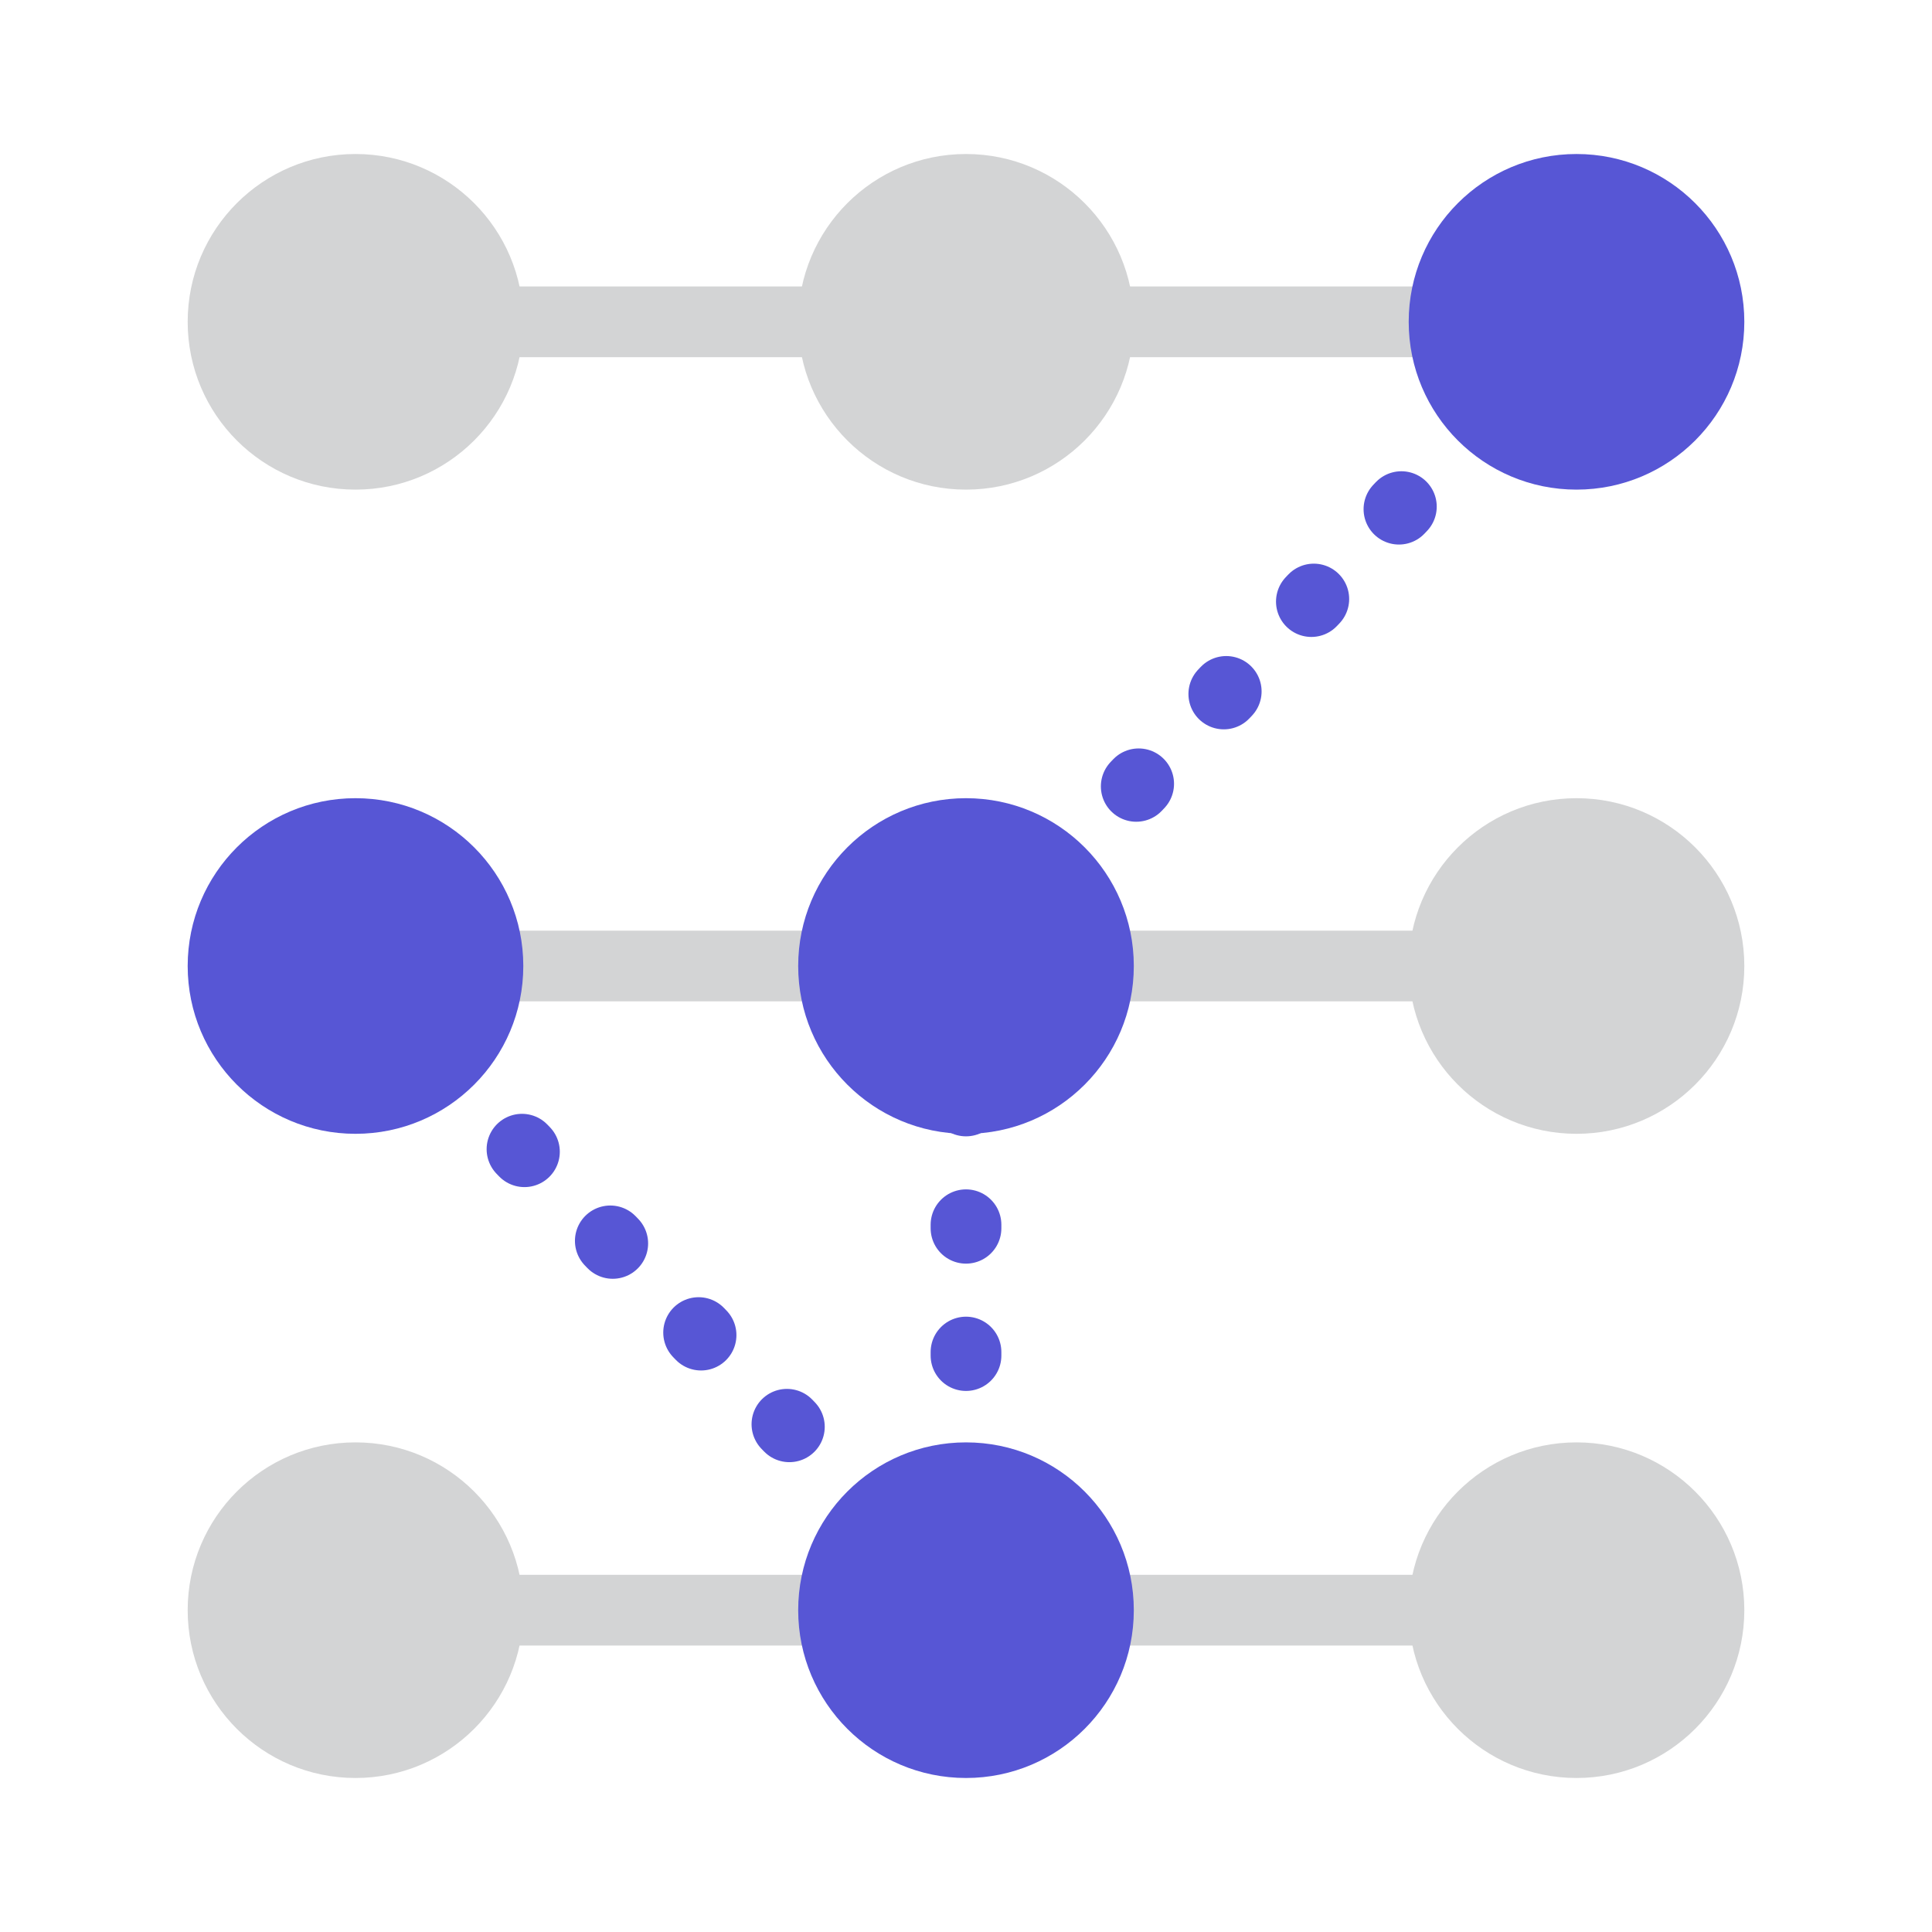 <?xml version="1.0" encoding="utf-8"?>
<!-- Generator: Adobe Illustrator 25.0.1, SVG Export Plug-In . SVG Version: 6.00 Build 0)  -->
<svg version="1.1" id="Layer_1" xmlns="http://www.w3.org/2000/svg" xmlns:xlink="http://www.w3.org/1999/xlink" x="0px" y="0px"
	 viewBox="0 0 350 350" style="enable-background:new 0 0 350 350;" xml:space="preserve">
<style type="text/css">
	.st0{fill:#5756D5;}
	.st1{fill:#D3D4D5;}
	.st2{fill-rule:evenodd;clip-rule:evenodd;fill:#5756D5;}
	.st3{fill:#FFFFFF;}
	.st4{fill:none;stroke:#D3D4D5;stroke-width:7.441;stroke-linecap:round;stroke-miterlimit:10;}
	.st5{fill:none;stroke:#5756D5;stroke-width:7.441;stroke-linecap:round;stroke-miterlimit:10;}
	.st6{fill-rule:evenodd;clip-rule:evenodd;fill:#D3D4D5;}
	.st7{opacity:0.2;}
	.st8{fill:#23282C;}
	.st9{fill:#442993;stroke:#FFFFFF;stroke-width:3.228;stroke-miterlimit:10;}
	.st10{fill:none;stroke:#D3D4D5;stroke-width:12.812;stroke-linecap:round;stroke-miterlimit:10;}
	.st11{fill:none;stroke:#5756D5;stroke-width:12.812;stroke-linecap:round;stroke-miterlimit:10;stroke-dasharray:0.641,22.421;}
</style>
<g>
	<line class="st10" x1="64.4" y1="58.3" x2="285.6" y2="58.3"/>
	<line class="st10" x1="57.7" y1="175" x2="278.9" y2="175"/>
	<line class="st10" x1="64.4" y1="291.7" x2="285.6" y2="291.7"/>
	<line class="st11" x1="285.6" y1="58.3" x2="175" y2="175"/>
	<line class="st11" x1="175" y1="291.7" x2="175" y2="175"/>
	<line class="st11" x1="175" y1="291.7" x2="62.6" y2="175"/>
	<circle class="st6" cx="64.4" cy="58.3" r="30.4"/>
	<circle class="st6" cx="175" cy="58.3" r="30.4"/>
	<circle class="st2" cx="285.6" cy="58.3" r="30.4"/>
	<circle class="st2" cx="64.4" cy="175" r="30.4"/>
	<circle class="st2" cx="175" cy="175" r="30.4"/>
	<circle class="st6" cx="285.6" cy="175" r="30.4"/>
	<circle class="st6" cx="64.4" cy="291.7" r="30.4"/>
	<circle class="st2" cx="175" cy="291.7" r="30.4"/>
	<circle class="st6" cx="285.6" cy="291.7" r="30.4"/>
</g>
</svg>
